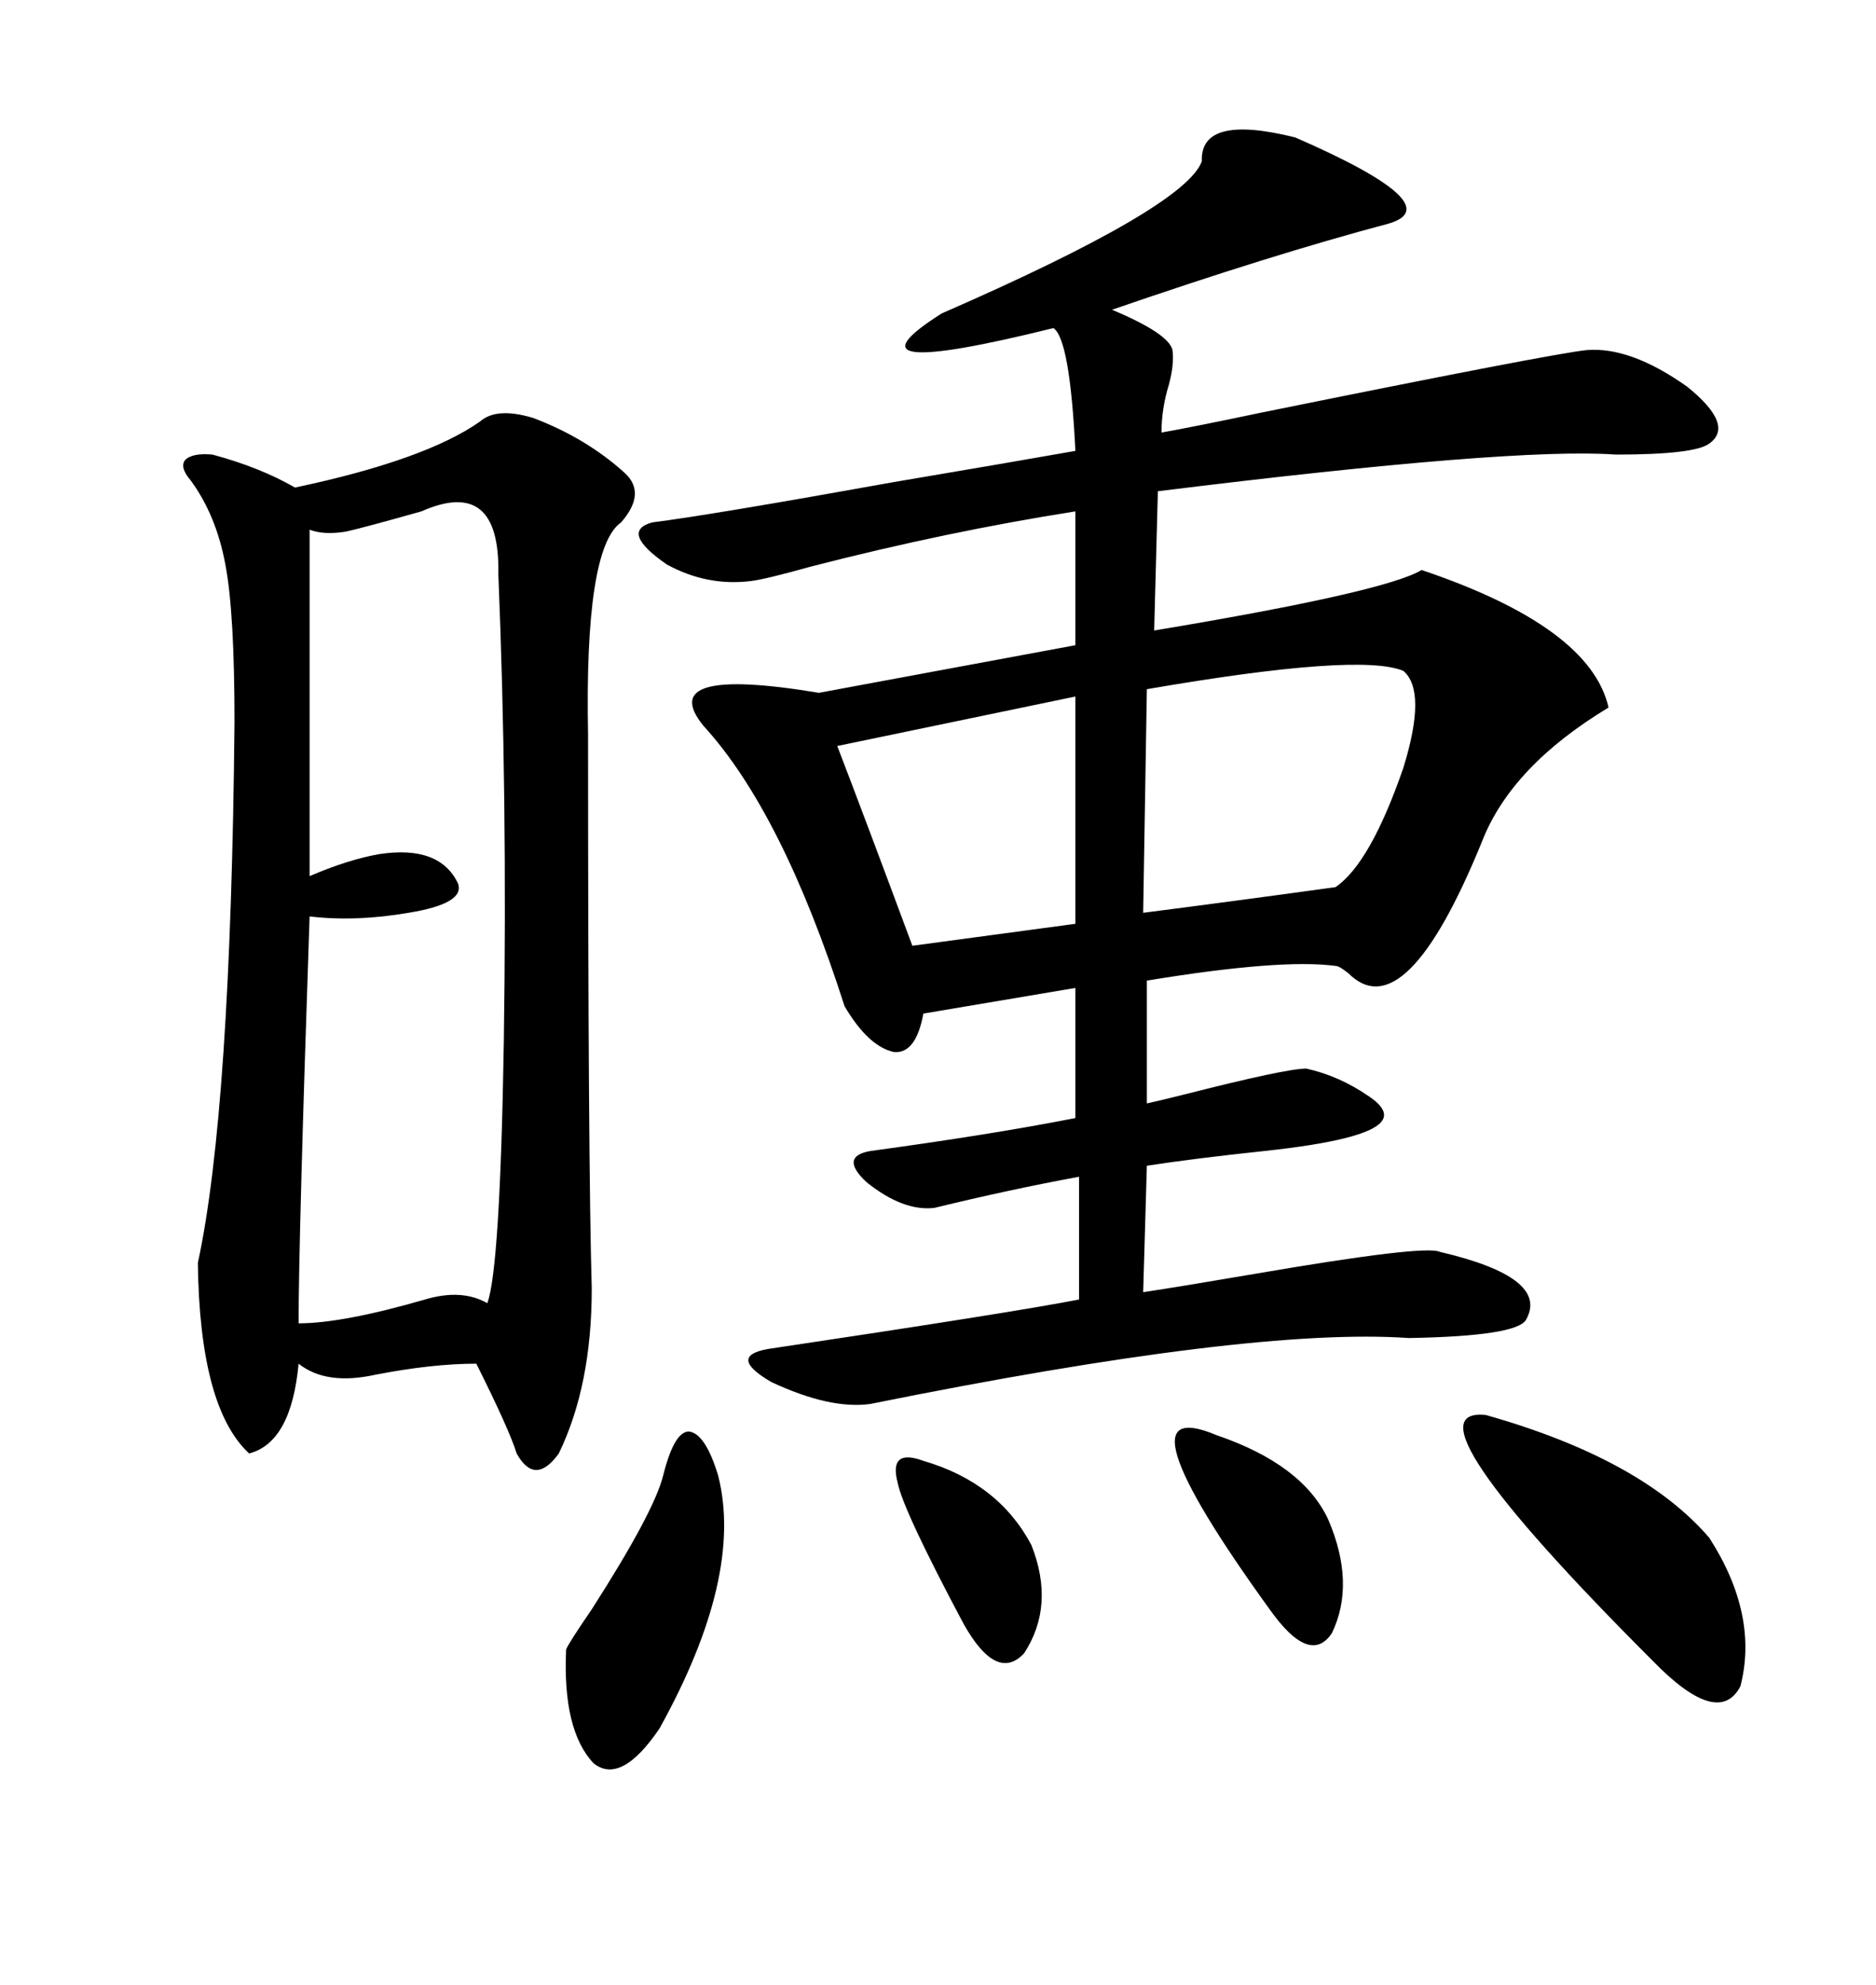 <svg xmlns="http://www.w3.org/2000/svg" xmlns:xlink="http://www.w3.org/1999/xlink" width="300" height="317.285"><path d="M207.13 21.97L207.13 21.97Q232.03 32.81 222.07 35.74L222.07 35.74Q203.32 40.72 177.83 49.51L177.83 49.51Q186.91 53.32 187.50 55.96L187.50 55.96Q187.79 58.30 186.91 61.52L186.91 61.52Q185.74 65.33 185.74 69.14L185.74 69.14Q190.72 68.26 201.86 65.92L201.86 65.92Q248.14 56.54 253.71 55.96L253.71 55.96Q260.74 55.37 269.82 61.82L269.82 61.82Q277.44 67.97 273.34 70.90L273.34 70.90Q271.00 72.66 258.40 72.66L258.40 72.66Q241.99 71.48 185.16 78.52L185.16 78.52L184.57 100.78Q221.48 94.63 227.34 91.11L227.34 91.11Q254.30 100.20 257.23 113.09L257.23 113.09Q241.70 122.46 237.01 134.47L237.01 134.47Q224.71 164.65 215.63 155.57L215.63 155.57Q214.16 154.39 213.57 154.39L213.57 154.39Q204.79 153.22 183.40 156.74L183.40 156.74L183.40 176.37Q184.86 176.07 189.55 174.90L189.55 174.90Q205.66 170.80 208.89 170.80L208.89 170.80Q214.16 171.97 218.85 175.20L218.85 175.20Q222.36 177.54 220.90 179.30L220.90 179.30Q218.55 182.23 202.15 183.98L202.15 183.98Q191.02 185.16 183.40 186.33L183.40 186.33L182.81 206.54Q188.67 205.66 200.68 203.61L200.68 203.61Q227.93 198.93 230.27 200.10L230.27 200.10Q247.85 204.20 244.04 210.94L244.04 210.94Q242.58 213.57 225.29 213.87L225.29 213.87Q200.10 212.11 139.16 224.41L139.16 224.41Q132.71 225.29 123.34 220.90L123.34 220.90Q116.31 216.80 122.75 215.63L122.75 215.63Q162.01 209.77 172.56 207.71L172.56 207.71L172.56 188.09Q161.43 190.14 149.41 193.07L149.41 193.07Q144.43 193.65 138.57 188.96L138.57 188.96Q134.18 184.86 139.16 183.98L139.16 183.98Q158.50 181.35 171.97 178.71L171.97 178.71L171.97 157.91L147.66 162.01Q146.48 168.46 142.97 168.16L142.97 168.16Q138.87 167.29 135.06 160.84L135.06 160.84Q125.10 129.79 112.50 116.02L112.50 116.02Q104.59 106.35 130.96 110.74L130.96 110.74L171.97 103.13L171.97 81.74Q151.46 84.96 129.79 90.53L129.79 90.53Q122.46 92.58 120.12 92.87L120.12 92.87Q113.09 93.75 106.64 90.23L106.64 90.23Q99.02 84.96 104.30 83.50L104.30 83.50Q113.67 82.32 142.97 77.05L142.97 77.05Q162.01 73.83 171.97 72.07L171.97 72.07Q171.09 54.20 168.46 52.44L168.46 52.44Q133.01 61.23 150.59 50.10L150.59 50.10Q189.55 33.11 192.19 25.78L192.19 25.78Q191.89 18.16 207.13 21.97ZM85.25 66.80L85.25 66.80Q93.75 70.02 99.90 75.59L99.90 75.59Q103.42 78.81 99.32 83.50L99.32 83.50Q93.46 87.60 94.04 117.48L94.04 117.48Q94.04 186.04 94.63 205.96L94.63 205.96Q94.63 221.48 89.36 232.32L89.36 232.32Q85.55 237.60 82.62 232.32L82.62 232.32Q81.45 228.52 76.17 217.97L76.17 217.97Q69.14 217.97 60.06 219.73L60.06 219.73Q52.15 221.48 47.75 217.97L47.75 217.97Q46.58 230.57 39.84 232.32L39.84 232.32Q31.93 225 31.64 201.86L31.64 201.86Q36.91 177.54 37.50 115.43L37.50 115.43Q37.50 97.85 36.04 90.23L36.04 90.23Q34.57 82.32 30.47 76.76L30.47 76.76Q28.71 74.71 29.59 73.54L29.59 73.54Q30.76 72.36 33.98 72.66L33.98 72.66Q41.60 74.71 47.17 77.93L47.17 77.93Q67.97 73.54 76.76 67.38L76.76 67.38Q79.39 65.04 85.25 66.80ZM67.38 81.74L67.38 81.74Q58.01 84.38 55.37 84.96L55.37 84.96Q51.86 85.55 49.51 84.67L49.51 84.67L49.51 140.04Q55.66 137.40 60.64 136.52L60.64 136.52Q70.31 135.06 73.24 141.21L73.24 141.21Q74.41 144.43 65.33 145.90L65.33 145.90Q56.84 147.36 49.51 146.48L49.51 146.48Q47.75 198.05 47.75 211.52L47.75 211.52Q54.79 211.52 67.97 207.71L67.97 207.71Q73.83 205.96 77.93 208.30L77.93 208.30Q79.98 202.73 80.57 166.41L80.57 166.41Q81.15 127.15 79.69 91.70L79.69 91.70Q79.98 76.17 67.38 81.74ZM224.41 107.23L224.41 107.23Q217.38 104.30 183.40 110.16L183.40 110.16L182.81 145.90Q196.58 144.14 213.57 141.80L213.57 141.80Q219.14 137.99 224.41 122.75L224.41 122.75Q228.22 110.45 224.41 107.23ZM171.97 147.66L171.97 111.33L133.89 119.24Q138.28 130.66 145.90 151.17L145.90 151.17L171.97 147.66ZM237.60 226.17L237.60 226.17Q262.50 233.20 273.34 245.80L273.34 245.80Q281.25 258.11 278.32 269.53L278.32 269.53Q274.80 276.27 264.26 265.43L264.26 265.43Q223.54 224.71 237.60 226.17ZM106.05 235.84L106.05 235.84Q107.81 228.81 110.16 228.81L110.16 228.81Q112.79 229.10 114.84 235.84L114.84 235.84Q118.95 251.95 105.47 276.27L105.47 276.27Q99.32 285.35 94.92 281.84L94.92 281.84Q89.94 276.56 90.53 263.67L90.53 263.67Q90.82 262.79 94.63 257.23L94.63 257.23Q104.59 241.70 106.05 235.84ZM194.53 229.39L194.53 229.39Q208.30 234.08 212.40 242.87L212.40 242.87Q216.80 253.13 212.99 261.04L212.99 261.04Q209.47 266.31 203.03 257.23L203.03 257.23Q177.83 222.36 194.53 229.39ZM147.66 233.50L147.66 233.50Q159.67 237.01 164.94 246.97L164.94 246.97Q168.75 256.64 163.77 264.26L163.77 264.26Q159.38 268.95 154.10 259.57L154.10 259.57Q144.43 241.41 143.55 237.01L143.55 237.01Q142.09 231.45 147.66 233.50Z"/></svg>